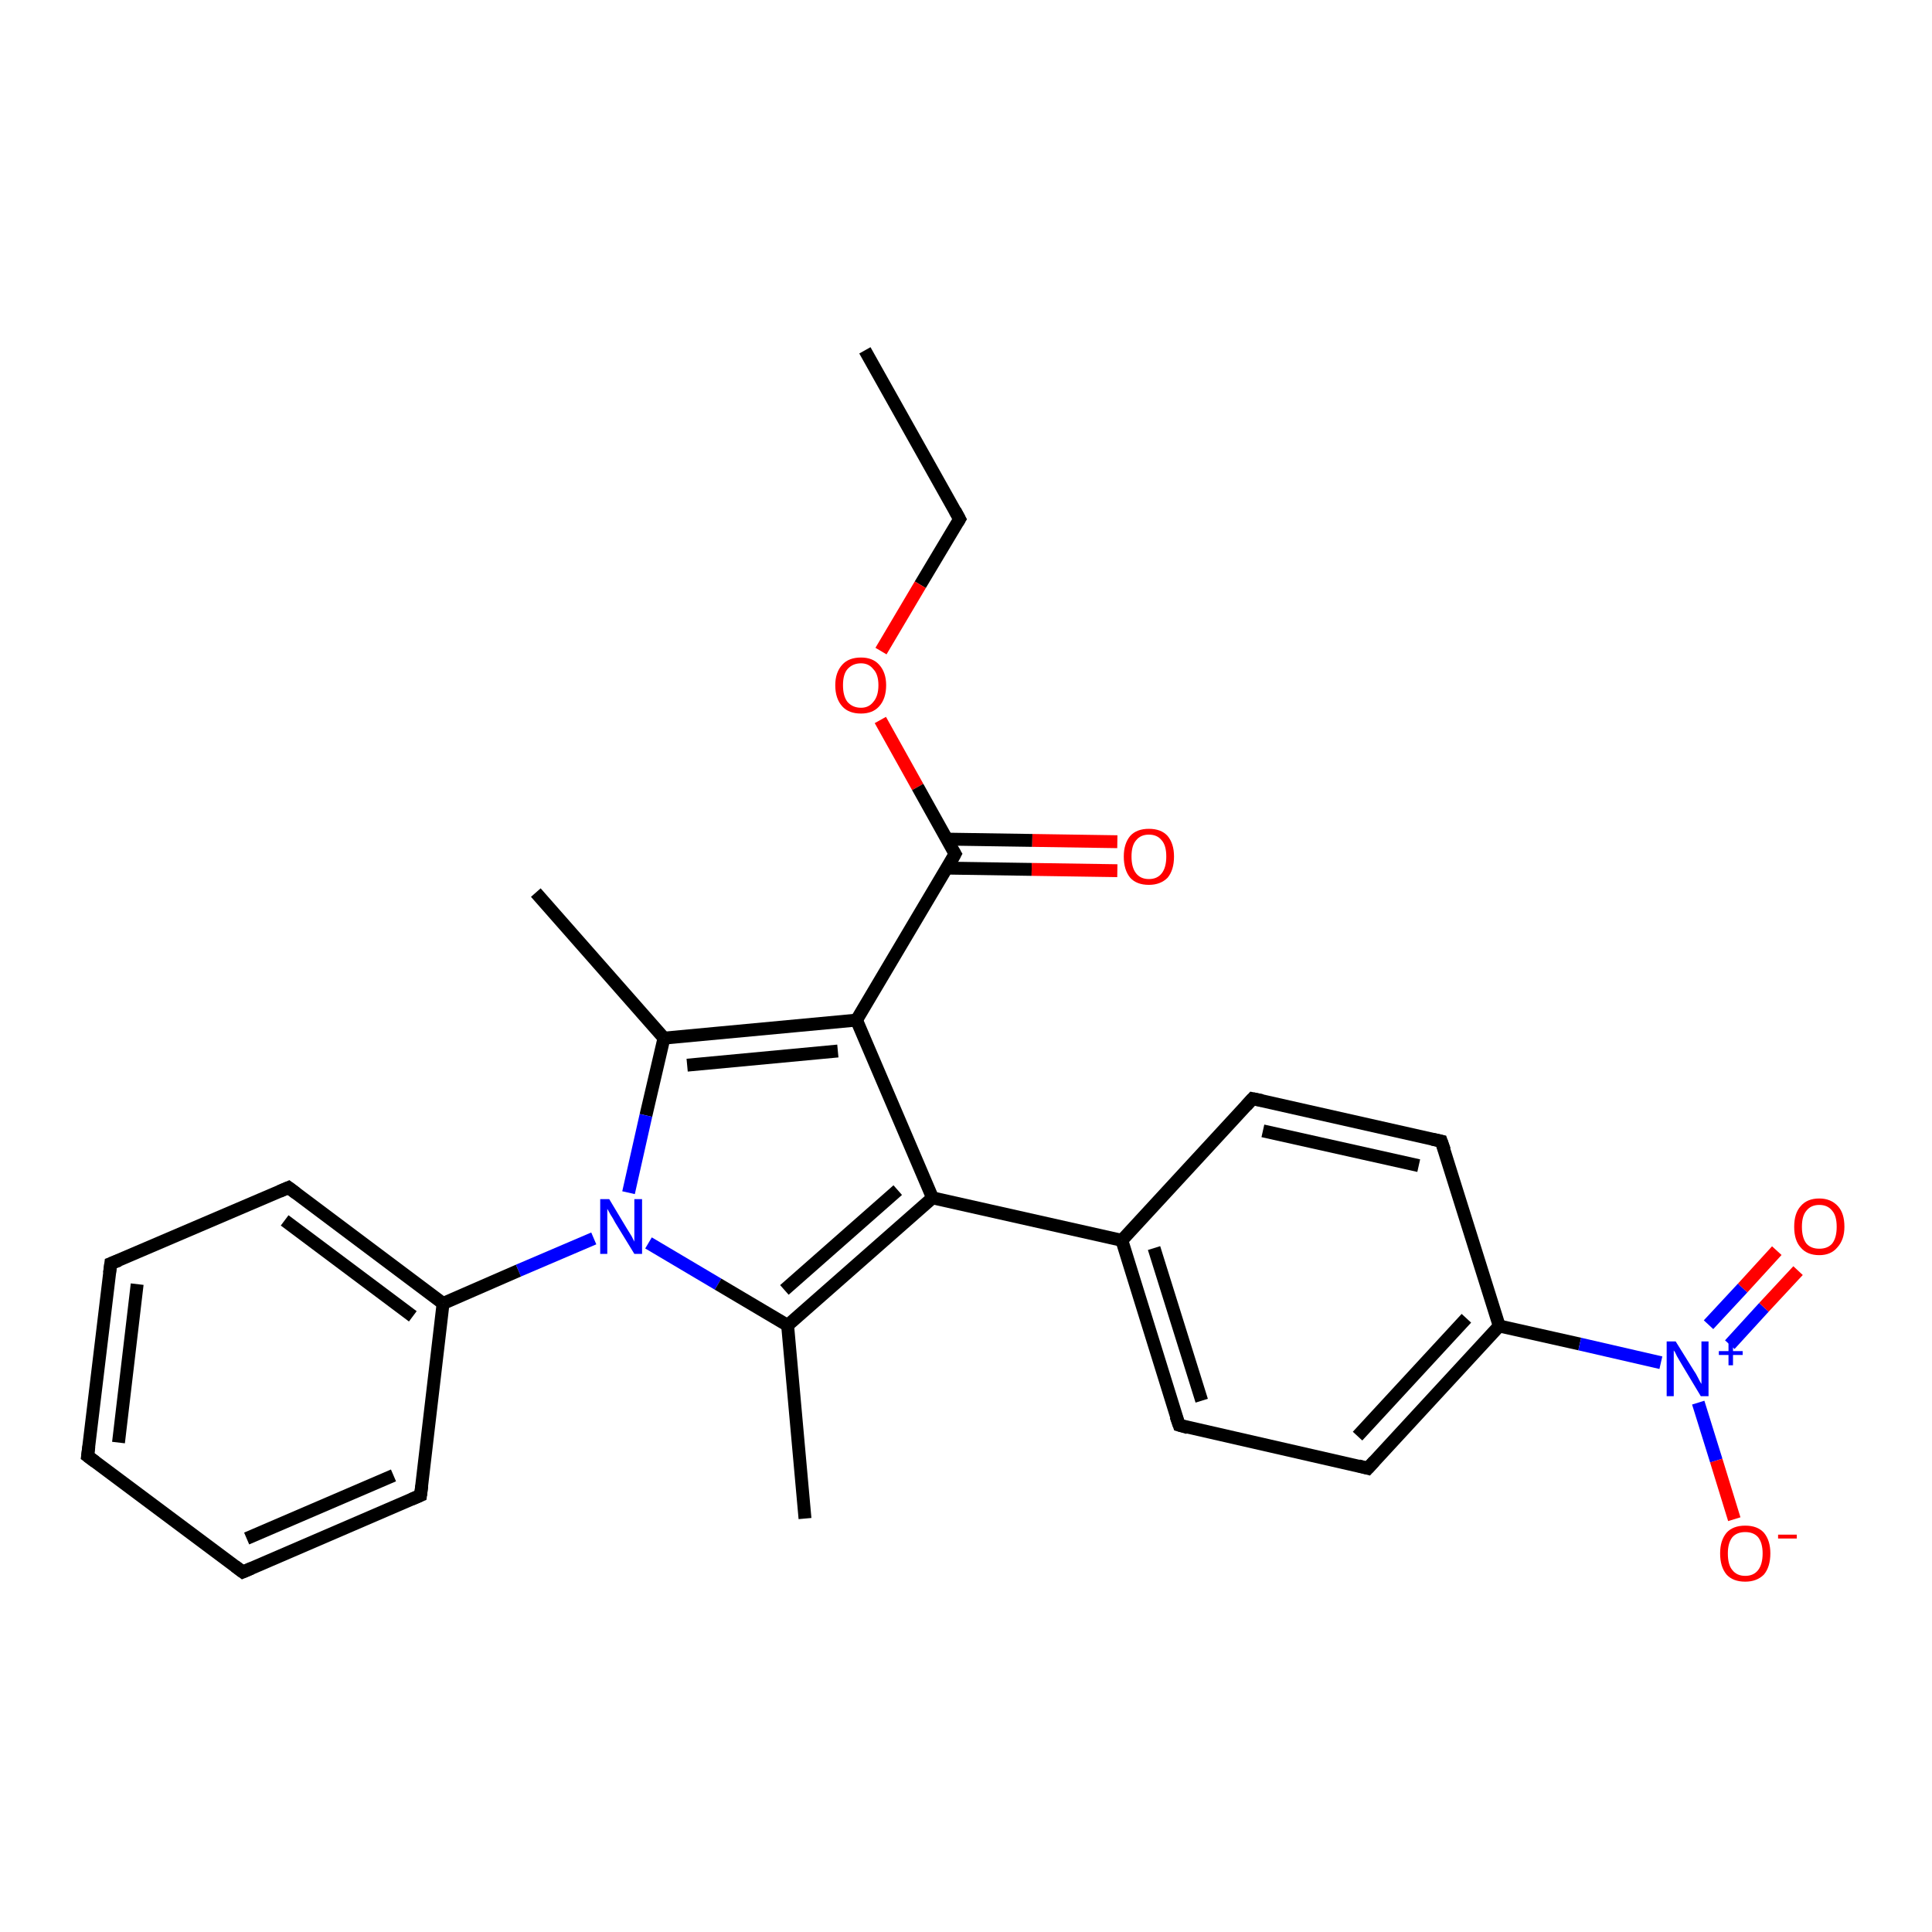 <?xml version='1.0' encoding='iso-8859-1'?>
<svg version='1.1' baseProfile='full'
              xmlns='http://www.w3.org/2000/svg'
                      xmlns:rdkit='http://www.rdkit.org/xml'
                      xmlns:xlink='http://www.w3.org/1999/xlink'
                  xml:space='preserve'
width='300px' height='300px' viewBox='0 0 300 300'>
<!-- END OF HEADER -->
<rect style='opacity:1.0;fill:#FFFFFF;stroke:none' width='300.0' height='300.0' x='0.0' y='0.0'> </rect>
<path class='bond-0 atom-0 atom-1' d='M 134.3,54.4 L 149.0,80.6' style='fill:none;fill-rule:evenodd;stroke:#000000;stroke-width:2.0px;stroke-linecap:butt;stroke-linejoin:miter;stroke-opacity:1' />
<path class='bond-1 atom-1 atom-2' d='M 149.0,80.6 L 142.9,90.8' style='fill:none;fill-rule:evenodd;stroke:#000000;stroke-width:2.0px;stroke-linecap:butt;stroke-linejoin:miter;stroke-opacity:1' />
<path class='bond-1 atom-1 atom-2' d='M 142.9,90.8 L 136.8,101.1' style='fill:none;fill-rule:evenodd;stroke:#FF0000;stroke-width:2.0px;stroke-linecap:butt;stroke-linejoin:miter;stroke-opacity:1' />
<path class='bond-2 atom-2 atom-3' d='M 136.7,111.8 L 142.5,122.2' style='fill:none;fill-rule:evenodd;stroke:#FF0000;stroke-width:2.0px;stroke-linecap:butt;stroke-linejoin:miter;stroke-opacity:1' />
<path class='bond-2 atom-2 atom-3' d='M 142.5,122.2 L 148.3,132.6' style='fill:none;fill-rule:evenodd;stroke:#000000;stroke-width:2.0px;stroke-linecap:butt;stroke-linejoin:miter;stroke-opacity:1' />
<path class='bond-3 atom-3 atom-4' d='M 147.0,134.8 L 160.2,135.0' style='fill:none;fill-rule:evenodd;stroke:#000000;stroke-width:2.0px;stroke-linecap:butt;stroke-linejoin:miter;stroke-opacity:1' />
<path class='bond-3 atom-3 atom-4' d='M 160.2,135.0 L 173.5,135.2' style='fill:none;fill-rule:evenodd;stroke:#FF0000;stroke-width:2.0px;stroke-linecap:butt;stroke-linejoin:miter;stroke-opacity:1' />
<path class='bond-3 atom-3 atom-4' d='M 147.1,130.3 L 160.3,130.5' style='fill:none;fill-rule:evenodd;stroke:#000000;stroke-width:2.0px;stroke-linecap:butt;stroke-linejoin:miter;stroke-opacity:1' />
<path class='bond-3 atom-3 atom-4' d='M 160.3,130.5 L 173.5,130.7' style='fill:none;fill-rule:evenodd;stroke:#FF0000;stroke-width:2.0px;stroke-linecap:butt;stroke-linejoin:miter;stroke-opacity:1' />
<path class='bond-4 atom-3 atom-5' d='M 148.3,132.6 L 133.0,158.4' style='fill:none;fill-rule:evenodd;stroke:#000000;stroke-width:2.0px;stroke-linecap:butt;stroke-linejoin:miter;stroke-opacity:1' />
<path class='bond-5 atom-5 atom-6' d='M 133.0,158.4 L 103.1,161.2' style='fill:none;fill-rule:evenodd;stroke:#000000;stroke-width:2.0px;stroke-linecap:butt;stroke-linejoin:miter;stroke-opacity:1' />
<path class='bond-5 atom-5 atom-6' d='M 130.1,163.2 L 106.7,165.4' style='fill:none;fill-rule:evenodd;stroke:#000000;stroke-width:2.0px;stroke-linecap:butt;stroke-linejoin:miter;stroke-opacity:1' />
<path class='bond-6 atom-6 atom-7' d='M 103.1,161.2 L 83.2,138.6' style='fill:none;fill-rule:evenodd;stroke:#000000;stroke-width:2.0px;stroke-linecap:butt;stroke-linejoin:miter;stroke-opacity:1' />
<path class='bond-7 atom-6 atom-8' d='M 103.1,161.2 L 100.3,173.2' style='fill:none;fill-rule:evenodd;stroke:#000000;stroke-width:2.0px;stroke-linecap:butt;stroke-linejoin:miter;stroke-opacity:1' />
<path class='bond-7 atom-6 atom-8' d='M 100.3,173.2 L 97.6,185.2' style='fill:none;fill-rule:evenodd;stroke:#0000FF;stroke-width:2.0px;stroke-linecap:butt;stroke-linejoin:miter;stroke-opacity:1' />
<path class='bond-8 atom-8 atom-9' d='M 100.7,193.0 L 111.5,199.4' style='fill:none;fill-rule:evenodd;stroke:#0000FF;stroke-width:2.0px;stroke-linecap:butt;stroke-linejoin:miter;stroke-opacity:1' />
<path class='bond-8 atom-8 atom-9' d='M 111.5,199.4 L 122.3,205.8' style='fill:none;fill-rule:evenodd;stroke:#000000;stroke-width:2.0px;stroke-linecap:butt;stroke-linejoin:miter;stroke-opacity:1' />
<path class='bond-9 atom-9 atom-10' d='M 122.3,205.8 L 125.0,235.8' style='fill:none;fill-rule:evenodd;stroke:#000000;stroke-width:2.0px;stroke-linecap:butt;stroke-linejoin:miter;stroke-opacity:1' />
<path class='bond-10 atom-9 atom-11' d='M 122.3,205.8 L 144.8,186.0' style='fill:none;fill-rule:evenodd;stroke:#000000;stroke-width:2.0px;stroke-linecap:butt;stroke-linejoin:miter;stroke-opacity:1' />
<path class='bond-10 atom-9 atom-11' d='M 121.8,200.3 L 139.4,184.8' style='fill:none;fill-rule:evenodd;stroke:#000000;stroke-width:2.0px;stroke-linecap:butt;stroke-linejoin:miter;stroke-opacity:1' />
<path class='bond-11 atom-11 atom-12' d='M 144.8,186.0 L 174.2,192.6' style='fill:none;fill-rule:evenodd;stroke:#000000;stroke-width:2.0px;stroke-linecap:butt;stroke-linejoin:miter;stroke-opacity:1' />
<path class='bond-12 atom-12 atom-13' d='M 174.2,192.6 L 183.1,221.3' style='fill:none;fill-rule:evenodd;stroke:#000000;stroke-width:2.0px;stroke-linecap:butt;stroke-linejoin:miter;stroke-opacity:1' />
<path class='bond-12 atom-12 atom-13' d='M 179.2,193.8 L 186.6,217.5' style='fill:none;fill-rule:evenodd;stroke:#000000;stroke-width:2.0px;stroke-linecap:butt;stroke-linejoin:miter;stroke-opacity:1' />
<path class='bond-13 atom-13 atom-14' d='M 183.1,221.3 L 212.4,228.0' style='fill:none;fill-rule:evenodd;stroke:#000000;stroke-width:2.0px;stroke-linecap:butt;stroke-linejoin:miter;stroke-opacity:1' />
<path class='bond-14 atom-14 atom-15' d='M 212.4,228.0 L 232.8,205.9' style='fill:none;fill-rule:evenodd;stroke:#000000;stroke-width:2.0px;stroke-linecap:butt;stroke-linejoin:miter;stroke-opacity:1' />
<path class='bond-14 atom-14 atom-15' d='M 210.8,223.0 L 227.7,204.7' style='fill:none;fill-rule:evenodd;stroke:#000000;stroke-width:2.0px;stroke-linecap:butt;stroke-linejoin:miter;stroke-opacity:1' />
<path class='bond-15 atom-15 atom-16' d='M 232.8,205.9 L 223.8,177.2' style='fill:none;fill-rule:evenodd;stroke:#000000;stroke-width:2.0px;stroke-linecap:butt;stroke-linejoin:miter;stroke-opacity:1' />
<path class='bond-16 atom-16 atom-17' d='M 223.8,177.2 L 194.5,170.6' style='fill:none;fill-rule:evenodd;stroke:#000000;stroke-width:2.0px;stroke-linecap:butt;stroke-linejoin:miter;stroke-opacity:1' />
<path class='bond-16 atom-16 atom-17' d='M 220.3,181.0 L 196.1,175.6' style='fill:none;fill-rule:evenodd;stroke:#000000;stroke-width:2.0px;stroke-linecap:butt;stroke-linejoin:miter;stroke-opacity:1' />
<path class='bond-17 atom-15 atom-18' d='M 232.8,205.9 L 245.3,208.7' style='fill:none;fill-rule:evenodd;stroke:#000000;stroke-width:2.0px;stroke-linecap:butt;stroke-linejoin:miter;stroke-opacity:1' />
<path class='bond-17 atom-15 atom-18' d='M 245.3,208.7 L 257.9,211.6' style='fill:none;fill-rule:evenodd;stroke:#0000FF;stroke-width:2.0px;stroke-linecap:butt;stroke-linejoin:miter;stroke-opacity:1' />
<path class='bond-18 atom-18 atom-19' d='M 263.7,217.8 L 266.5,226.8' style='fill:none;fill-rule:evenodd;stroke:#0000FF;stroke-width:2.0px;stroke-linecap:butt;stroke-linejoin:miter;stroke-opacity:1' />
<path class='bond-18 atom-18 atom-19' d='M 266.5,226.8 L 269.3,235.9' style='fill:none;fill-rule:evenodd;stroke:#FF0000;stroke-width:2.0px;stroke-linecap:butt;stroke-linejoin:miter;stroke-opacity:1' />
<path class='bond-19 atom-18 atom-20' d='M 268.6,208.8 L 273.9,203.0' style='fill:none;fill-rule:evenodd;stroke:#0000FF;stroke-width:2.0px;stroke-linecap:butt;stroke-linejoin:miter;stroke-opacity:1' />
<path class='bond-19 atom-18 atom-20' d='M 273.9,203.0 L 279.2,197.3' style='fill:none;fill-rule:evenodd;stroke:#FF0000;stroke-width:2.0px;stroke-linecap:butt;stroke-linejoin:miter;stroke-opacity:1' />
<path class='bond-19 atom-18 atom-20' d='M 265.3,205.7 L 270.6,200.0' style='fill:none;fill-rule:evenodd;stroke:#0000FF;stroke-width:2.0px;stroke-linecap:butt;stroke-linejoin:miter;stroke-opacity:1' />
<path class='bond-19 atom-18 atom-20' d='M 270.6,200.0 L 275.9,194.2' style='fill:none;fill-rule:evenodd;stroke:#FF0000;stroke-width:2.0px;stroke-linecap:butt;stroke-linejoin:miter;stroke-opacity:1' />
<path class='bond-20 atom-8 atom-21' d='M 92.2,192.3 L 80.5,197.3' style='fill:none;fill-rule:evenodd;stroke:#0000FF;stroke-width:2.0px;stroke-linecap:butt;stroke-linejoin:miter;stroke-opacity:1' />
<path class='bond-20 atom-8 atom-21' d='M 80.5,197.3 L 68.8,202.4' style='fill:none;fill-rule:evenodd;stroke:#000000;stroke-width:2.0px;stroke-linecap:butt;stroke-linejoin:miter;stroke-opacity:1' />
<path class='bond-21 atom-21 atom-22' d='M 68.8,202.4 L 44.8,184.4' style='fill:none;fill-rule:evenodd;stroke:#000000;stroke-width:2.0px;stroke-linecap:butt;stroke-linejoin:miter;stroke-opacity:1' />
<path class='bond-21 atom-21 atom-22' d='M 64.1,204.4 L 44.2,189.5' style='fill:none;fill-rule:evenodd;stroke:#000000;stroke-width:2.0px;stroke-linecap:butt;stroke-linejoin:miter;stroke-opacity:1' />
<path class='bond-22 atom-22 atom-23' d='M 44.8,184.4 L 17.2,196.2' style='fill:none;fill-rule:evenodd;stroke:#000000;stroke-width:2.0px;stroke-linecap:butt;stroke-linejoin:miter;stroke-opacity:1' />
<path class='bond-23 atom-23 atom-24' d='M 17.2,196.2 L 13.6,226.1' style='fill:none;fill-rule:evenodd;stroke:#000000;stroke-width:2.0px;stroke-linecap:butt;stroke-linejoin:miter;stroke-opacity:1' />
<path class='bond-23 atom-23 atom-24' d='M 21.3,199.4 L 18.4,224.0' style='fill:none;fill-rule:evenodd;stroke:#000000;stroke-width:2.0px;stroke-linecap:butt;stroke-linejoin:miter;stroke-opacity:1' />
<path class='bond-24 atom-24 atom-25' d='M 13.6,226.1 L 37.7,244.1' style='fill:none;fill-rule:evenodd;stroke:#000000;stroke-width:2.0px;stroke-linecap:butt;stroke-linejoin:miter;stroke-opacity:1' />
<path class='bond-25 atom-25 atom-26' d='M 37.7,244.1 L 65.3,232.2' style='fill:none;fill-rule:evenodd;stroke:#000000;stroke-width:2.0px;stroke-linecap:butt;stroke-linejoin:miter;stroke-opacity:1' />
<path class='bond-25 atom-25 atom-26' d='M 38.3,238.9 L 61.1,229.1' style='fill:none;fill-rule:evenodd;stroke:#000000;stroke-width:2.0px;stroke-linecap:butt;stroke-linejoin:miter;stroke-opacity:1' />
<path class='bond-26 atom-11 atom-5' d='M 144.8,186.0 L 133.0,158.4' style='fill:none;fill-rule:evenodd;stroke:#000000;stroke-width:2.0px;stroke-linecap:butt;stroke-linejoin:miter;stroke-opacity:1' />
<path class='bond-27 atom-17 atom-12' d='M 194.5,170.6 L 174.2,192.6' style='fill:none;fill-rule:evenodd;stroke:#000000;stroke-width:2.0px;stroke-linecap:butt;stroke-linejoin:miter;stroke-opacity:1' />
<path class='bond-28 atom-26 atom-21' d='M 65.3,232.2 L 68.8,202.4' style='fill:none;fill-rule:evenodd;stroke:#000000;stroke-width:2.0px;stroke-linecap:butt;stroke-linejoin:miter;stroke-opacity:1' />
<path d='M 148.3,79.3 L 149.0,80.6 L 148.7,81.1' style='fill:none;stroke:#000000;stroke-width:2.0px;stroke-linecap:butt;stroke-linejoin:miter;stroke-opacity:1;' />
<path d='M 148.0,132.1 L 148.3,132.6 L 147.6,133.9' style='fill:none;stroke:#000000;stroke-width:2.0px;stroke-linecap:butt;stroke-linejoin:miter;stroke-opacity:1;' />
<path d='M 182.6,219.9 L 183.1,221.3 L 184.5,221.7' style='fill:none;stroke:#000000;stroke-width:2.0px;stroke-linecap:butt;stroke-linejoin:miter;stroke-opacity:1;' />
<path d='M 210.9,227.6 L 212.4,228.0 L 213.4,226.9' style='fill:none;stroke:#000000;stroke-width:2.0px;stroke-linecap:butt;stroke-linejoin:miter;stroke-opacity:1;' />
<path d='M 224.3,178.6 L 223.8,177.2 L 222.4,176.9' style='fill:none;stroke:#000000;stroke-width:2.0px;stroke-linecap:butt;stroke-linejoin:miter;stroke-opacity:1;' />
<path d='M 196.0,170.9 L 194.5,170.6 L 193.5,171.7' style='fill:none;stroke:#000000;stroke-width:2.0px;stroke-linecap:butt;stroke-linejoin:miter;stroke-opacity:1;' />
<path d='M 46.0,185.3 L 44.8,184.4 L 43.4,185.0' style='fill:none;stroke:#000000;stroke-width:2.0px;stroke-linecap:butt;stroke-linejoin:miter;stroke-opacity:1;' />
<path d='M 18.5,195.7 L 17.2,196.2 L 17.0,197.7' style='fill:none;stroke:#000000;stroke-width:2.0px;stroke-linecap:butt;stroke-linejoin:miter;stroke-opacity:1;' />
<path d='M 13.8,224.6 L 13.6,226.1 L 14.8,227.0' style='fill:none;stroke:#000000;stroke-width:2.0px;stroke-linecap:butt;stroke-linejoin:miter;stroke-opacity:1;' />
<path d='M 36.5,243.2 L 37.7,244.1 L 39.1,243.5' style='fill:none;stroke:#000000;stroke-width:2.0px;stroke-linecap:butt;stroke-linejoin:miter;stroke-opacity:1;' />
<path d='M 63.9,232.8 L 65.3,232.2 L 65.5,230.7' style='fill:none;stroke:#000000;stroke-width:2.0px;stroke-linecap:butt;stroke-linejoin:miter;stroke-opacity:1;' />
<path class='atom-2' d='M 129.7 106.4
Q 129.7 104.4, 130.8 103.2
Q 131.8 102.1, 133.7 102.1
Q 135.5 102.1, 136.5 103.2
Q 137.6 104.4, 137.6 106.4
Q 137.6 108.5, 136.5 109.7
Q 135.5 110.8, 133.7 110.8
Q 131.8 110.8, 130.8 109.7
Q 129.7 108.5, 129.7 106.4
M 133.7 109.9
Q 134.9 109.9, 135.6 109.0
Q 136.4 108.1, 136.4 106.4
Q 136.4 104.7, 135.6 103.9
Q 134.9 103.0, 133.7 103.0
Q 132.4 103.0, 131.6 103.9
Q 130.9 104.7, 130.9 106.4
Q 130.9 108.1, 131.6 109.0
Q 132.4 109.9, 133.7 109.9
' fill='#FF0000'/>
<path class='atom-4' d='M 174.5 133.0
Q 174.5 131.0, 175.5 129.8
Q 176.5 128.7, 178.4 128.7
Q 180.3 128.7, 181.3 129.8
Q 182.3 131.0, 182.3 133.0
Q 182.3 135.1, 181.3 136.3
Q 180.2 137.4, 178.4 137.4
Q 176.5 137.4, 175.5 136.3
Q 174.5 135.1, 174.5 133.0
M 178.4 136.5
Q 179.7 136.5, 180.4 135.6
Q 181.1 134.7, 181.1 133.0
Q 181.1 131.3, 180.4 130.5
Q 179.7 129.6, 178.4 129.6
Q 177.1 129.6, 176.4 130.5
Q 175.7 131.3, 175.7 133.0
Q 175.7 134.7, 176.4 135.6
Q 177.1 136.5, 178.4 136.5
' fill='#FF0000'/>
<path class='atom-8' d='M 94.6 186.2
L 97.3 190.7
Q 97.6 191.2, 98.1 192.0
Q 98.5 192.8, 98.5 192.8
L 98.5 186.2
L 99.7 186.2
L 99.7 194.7
L 98.5 194.7
L 95.5 189.8
Q 95.2 189.2, 94.8 188.6
Q 94.4 187.9, 94.3 187.7
L 94.3 194.7
L 93.2 194.7
L 93.2 186.2
L 94.6 186.2
' fill='#0000FF'/>
<path class='atom-18' d='M 260.2 208.3
L 263.0 212.8
Q 263.3 213.2, 263.7 214.0
Q 264.1 214.8, 264.2 214.9
L 264.2 208.3
L 265.3 208.3
L 265.3 216.8
L 264.1 216.8
L 261.1 211.8
Q 260.8 211.3, 260.4 210.6
Q 260.1 209.9, 259.9 209.7
L 259.9 216.8
L 258.8 216.8
L 258.8 208.3
L 260.2 208.3
' fill='#0000FF'/>
<path class='atom-18' d='M 266.9 209.8
L 268.4 209.8
L 268.4 208.2
L 269.1 208.2
L 269.1 209.8
L 270.6 209.8
L 270.6 210.4
L 269.1 210.4
L 269.1 212.0
L 268.4 212.0
L 268.4 210.4
L 266.9 210.4
L 266.9 209.8
' fill='#0000FF'/>
<path class='atom-19' d='M 267.1 241.2
Q 267.1 239.2, 268.1 238.0
Q 269.1 236.9, 271.0 236.9
Q 272.9 236.9, 273.9 238.0
Q 274.9 239.2, 274.9 241.2
Q 274.9 243.3, 273.9 244.5
Q 272.8 245.6, 271.0 245.6
Q 269.1 245.6, 268.1 244.5
Q 267.1 243.3, 267.1 241.2
M 271.0 244.7
Q 272.3 244.7, 273.0 243.8
Q 273.7 242.9, 273.7 241.2
Q 273.7 239.6, 273.0 238.7
Q 272.3 237.9, 271.0 237.9
Q 269.7 237.9, 269.0 238.7
Q 268.3 239.6, 268.3 241.2
Q 268.3 243.0, 269.0 243.8
Q 269.7 244.7, 271.0 244.7
' fill='#FF0000'/>
<path class='atom-19' d='M 276.1 238.3
L 279.0 238.3
L 279.0 238.9
L 276.1 238.9
L 276.1 238.3
' fill='#FF0000'/>
<path class='atom-20' d='M 278.6 190.5
Q 278.6 188.4, 279.6 187.3
Q 280.6 186.1, 282.5 186.1
Q 284.3 186.1, 285.4 187.3
Q 286.4 188.4, 286.4 190.5
Q 286.4 192.5, 285.3 193.7
Q 284.3 194.9, 282.5 194.9
Q 280.6 194.9, 279.6 193.7
Q 278.6 192.6, 278.6 190.5
M 282.5 193.9
Q 283.8 193.9, 284.5 193.1
Q 285.2 192.2, 285.2 190.5
Q 285.2 188.8, 284.5 188.0
Q 283.8 187.1, 282.5 187.1
Q 281.2 187.1, 280.5 188.0
Q 279.8 188.8, 279.8 190.5
Q 279.8 192.2, 280.5 193.1
Q 281.2 193.9, 282.5 193.9
' fill='#FF0000'/>
</svg>
